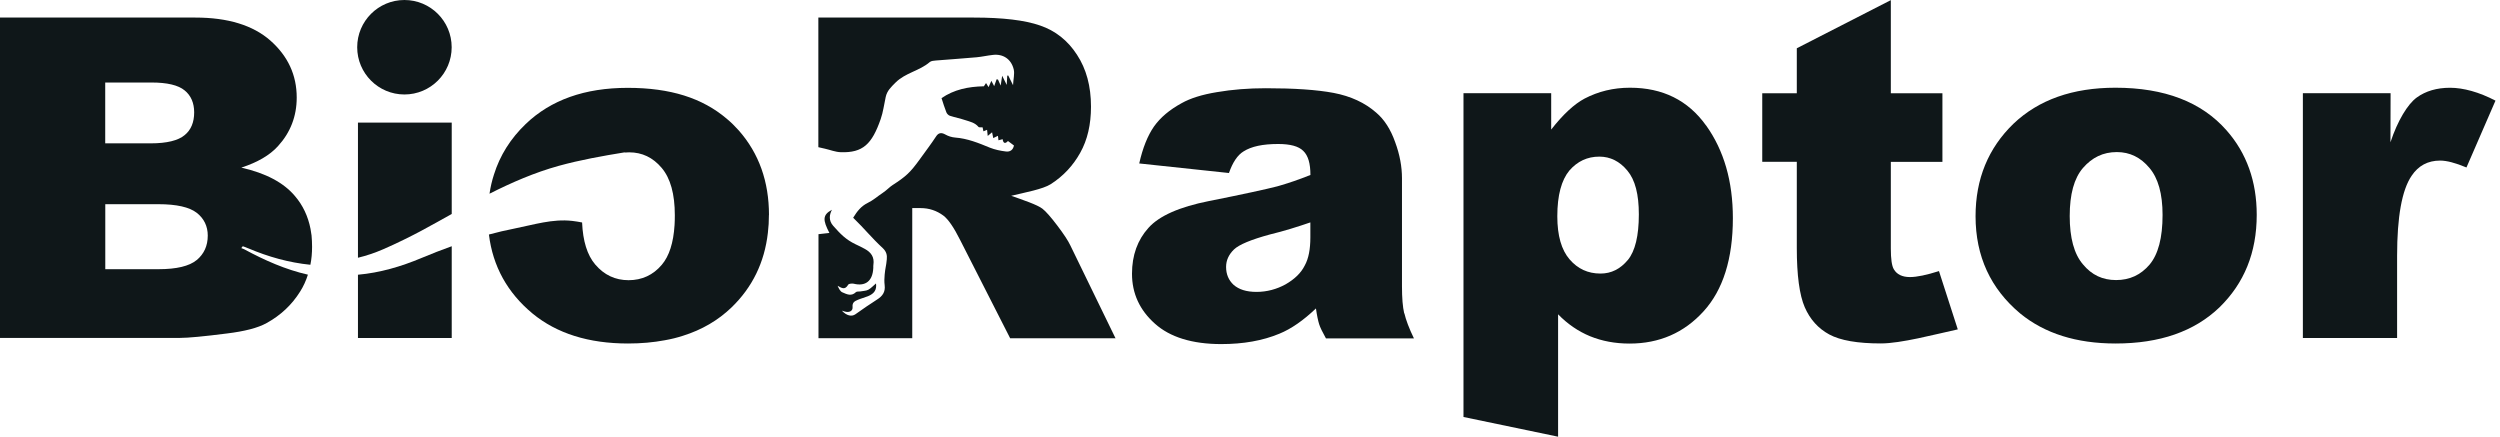 <svg width="229" height="40" viewBox="0 0 229 40" fill="none" xmlns="http://www.w3.org/2000/svg">
<path d="M41.378 22.555V30.959H32.789V25.165C34.798 24.986 36.735 24.42 38.618 23.628C39.53 23.246 40.448 22.889 41.378 22.555Z" fill="#0F1719"/>
<path d="M128.624 28.699C128.487 28.115 128.421 27.286 128.421 26.225V16.319C128.421 15.288 128.224 14.168 127.795 13.017C127.384 11.849 126.8 10.943 126.061 10.317C125.03 9.411 123.724 8.809 122.163 8.511C120.613 8.219 118.545 8.082 115.952 8.082C114.354 8.082 112.87 8.201 111.47 8.44C110.093 8.666 109.026 9.006 108.233 9.453C107.131 10.055 106.296 10.758 105.706 11.587C105.122 12.427 104.675 13.548 104.353 14.972L112.572 15.848C112.912 14.871 113.359 14.203 113.907 13.87C114.629 13.411 115.66 13.19 117.078 13.19C118.181 13.19 118.95 13.393 119.379 13.822C119.826 14.251 120.035 14.972 120.035 16.027C118.974 16.456 117.961 16.796 116.995 17.07C116.047 17.315 113.955 17.779 110.737 18.417C108.037 18.954 106.183 19.77 105.199 20.873C104.204 21.976 103.691 23.37 103.691 25.075C103.691 26.881 104.395 28.407 105.789 29.647C107.166 30.886 109.211 31.518 111.863 31.518C113.89 31.518 115.648 31.208 117.186 30.57C118.288 30.123 119.409 29.331 120.541 28.252C120.631 28.907 120.738 29.384 120.833 29.694C120.923 29.986 121.143 30.433 121.459 31H129.518C129.071 30.076 128.779 29.301 128.641 28.699H128.624ZM120.029 21.749C120.029 22.804 119.874 23.68 119.51 24.33C119.17 25.009 118.586 25.57 117.758 26.047C116.947 26.494 116.041 26.738 115.1 26.738C114.158 26.738 113.484 26.512 113.001 26.094C112.537 25.665 112.31 25.117 112.31 24.449C112.31 23.847 112.554 23.317 113.031 22.852C113.496 22.405 114.599 21.946 116.333 21.475C117.621 21.165 118.861 20.772 120.029 20.372V21.749Z" fill="#0F1719"/>
<path d="M156.269 11.486C154.624 9.186 152.299 8.035 149.307 8.035C147.775 8.035 146.405 8.375 145.147 9.031C144.223 9.519 143.186 10.461 142.089 11.868V8.536H134.055V38.195L142.721 40.001V28.789C143.567 29.665 144.563 30.351 145.648 30.798C146.75 31.245 147.936 31.471 149.271 31.471C151.989 31.471 154.26 30.488 156.048 28.515C157.825 26.566 158.731 23.711 158.731 19.986C158.731 16.612 157.914 13.775 156.275 11.486H156.269ZM149.105 23.818C148.431 24.629 147.603 25.058 146.607 25.058C145.457 25.058 144.521 24.629 143.77 23.753C143.031 22.894 142.65 21.589 142.65 19.813C142.65 17.876 143.031 16.499 143.752 15.623C144.491 14.776 145.397 14.347 146.5 14.347C147.501 14.347 148.36 14.776 149.063 15.623C149.784 16.481 150.118 17.804 150.118 19.64C150.118 21.589 149.784 22.996 149.105 23.824V23.818Z" fill="#0F1719"/>
<path d="M173.2 0.012V8.541H177.926V14.829H173.2V22.768C173.2 23.722 173.289 24.354 173.474 24.664C173.754 25.141 174.249 25.379 174.952 25.379C175.584 25.379 176.472 25.194 177.61 24.831L179.333 30.171C177.205 30.636 174.135 31.459 172.288 31.459C170.148 31.459 168.574 31.184 167.561 30.636C166.548 30.088 165.797 29.253 165.314 28.139C164.831 27.024 164.587 25.212 164.587 22.709V14.823H161.422V8.541H164.587V4.422L173.2 0.012Z" fill="#0F1719"/>
<path d="M203.944 11.933C201.661 9.34 198.27 8.035 193.77 8.035C189.854 8.035 186.742 9.138 184.43 11.337C182.129 13.566 180.961 16.386 180.961 19.807C180.961 23.473 182.338 26.447 185.056 28.718C187.285 30.541 190.194 31.465 193.788 31.465C197.841 31.465 200.994 30.363 203.294 28.163C205.565 25.952 206.716 23.145 206.716 19.676C206.716 16.618 205.792 14.025 203.95 11.939L203.944 11.933ZM196.899 24.241C196.088 25.189 195.075 25.654 193.835 25.654C192.596 25.654 191.6 25.189 190.796 24.212C189.985 23.264 189.586 21.786 189.586 19.789C189.586 17.792 189.985 16.338 190.796 15.39C191.636 14.425 192.637 13.93 193.907 13.93C195.099 13.93 196.088 14.425 196.881 15.372C197.692 16.32 198.091 17.762 198.091 19.688C198.091 21.786 197.692 23.294 196.899 24.241Z" fill="#0F1719"/>
<path d="M210.938 8.54H218.978L218.966 13.034C219.622 11.043 220.552 9.529 221.374 8.933C222.197 8.337 223.216 8.039 224.426 8.039C225.636 8.039 227.078 8.432 228.586 9.219L225.928 15.341C224.915 14.917 224.116 14.709 223.52 14.709C222.393 14.709 221.523 15.174 220.903 16.103C220.015 17.409 219.574 19.858 219.574 23.447V30.963H210.943V8.54H210.938Z" fill="#0F1719"/>
<path d="M41.378 11.23V19.599C40.961 19.831 40.538 20.07 40.12 20.302C39.095 20.88 38.046 21.441 36.985 21.959C36.365 22.263 35.739 22.555 35.108 22.829C34.351 23.157 33.582 23.419 32.789 23.61V11.23H41.378Z" fill="#0F1719"/>
<path d="M70.433 19.681C70.433 20.248 70.403 20.796 70.337 21.332C70.027 24.044 68.913 26.321 67.005 28.163C65.778 29.343 64.293 30.213 62.559 30.756C62.029 30.929 61.474 31.066 60.896 31.167C59.853 31.364 58.726 31.465 57.523 31.465C53.922 31.465 51.008 30.547 48.785 28.723C46.478 26.81 45.143 24.396 44.785 21.482C45.56 21.273 46.341 21.088 47.133 20.933C48.88 20.587 50.62 20.027 52.426 20.236C52.73 20.272 53.022 20.319 53.32 20.379C53.392 22.084 53.791 23.371 54.524 24.229C55.335 25.183 56.354 25.666 57.576 25.666C58.798 25.666 59.829 25.195 60.622 24.253C61.301 23.454 61.689 22.238 61.79 20.611C61.808 20.325 61.814 20.027 61.814 19.717C61.814 17.774 61.415 16.332 60.61 15.378C59.805 14.425 58.816 13.954 57.636 13.954C57.493 13.954 57.356 13.96 57.224 13.972V13.954C55.186 14.287 53.16 14.645 51.175 15.193C48.963 15.807 46.877 16.713 44.839 17.744C44.928 17.136 45.065 16.546 45.25 15.98C45.798 14.228 46.77 12.69 48.147 11.367C50.453 9.15 53.571 8.047 57.499 8.047C61.426 8.047 64.335 8.983 66.564 10.872C66.958 11.2 67.327 11.563 67.673 11.951C69.521 14.049 70.439 16.63 70.439 19.699L70.433 19.681Z" fill="#0F1719"/>
<path d="M22.739 22.745C24.563 23.52 26.464 24.056 28.431 24.253C28.538 23.728 28.586 23.174 28.586 22.608C28.586 22.25 28.568 21.904 28.538 21.565C28.508 21.362 28.479 21.159 28.443 20.963C28.216 19.806 27.739 18.799 27.018 17.959C25.975 16.719 24.336 15.861 22.107 15.354C23.597 14.865 24.7 14.227 25.463 13.387C26.595 12.147 27.179 10.663 27.179 8.935C27.179 6.866 26.369 5.138 24.771 3.719C23.174 2.313 20.873 1.609 17.899 1.609H0V30.952H16.504C17.208 30.952 18.65 30.821 20.784 30.547C22.399 30.35 23.621 30.04 24.431 29.587C25.707 28.884 26.732 27.924 27.495 26.703C27.799 26.22 28.032 25.707 28.204 25.159C26.16 24.694 24.247 23.848 22.393 22.846C22.304 22.799 22.196 22.763 22.101 22.727C22.149 22.673 22.196 22.614 22.238 22.554C22.411 22.62 22.59 22.673 22.745 22.751L22.739 22.745ZM9.638 7.558H13.87C15.312 7.558 16.325 7.796 16.91 8.279C17.494 8.75 17.786 9.435 17.786 10.294C17.786 11.206 17.494 11.909 16.91 12.38C16.325 12.868 15.294 13.131 13.798 13.131H9.638V7.558ZM18.012 23.824C17.339 24.378 16.171 24.658 14.525 24.658H9.644V18.704H14.508C16.176 18.704 17.345 18.972 18.018 19.491C18.692 20.015 19.031 20.73 19.031 21.577C19.031 22.518 18.692 23.257 18.018 23.824H18.012Z" fill="#0F1719"/>
<path d="M37.046 8.654C39.436 8.654 41.373 6.717 41.373 4.327C41.373 1.937 39.436 0 37.046 0C34.656 0 32.719 1.937 32.719 4.327C32.719 6.717 34.656 8.654 37.046 8.654Z" fill="#0F1719"/>
<path d="M102.2 30.988H92.532L87.96 22.006C87.382 20.849 86.87 20.093 86.411 19.747C85.797 19.294 85.106 19.061 84.325 19.061H83.562V30.982H74.973V21.451C75.295 21.422 75.635 21.38 75.974 21.338C75.36 20.158 75.331 19.681 76.207 19.216C75.962 19.669 75.897 20.2 76.314 20.677C76.987 21.433 77.464 21.94 78.37 22.375C78.859 22.614 78.74 22.542 79.217 22.799C79.783 23.108 80.111 23.544 80.003 24.259C79.962 24.539 80.015 24.277 79.992 24.569C79.932 25.749 79.27 26.256 78.197 25.987C78.042 25.957 77.75 25.975 77.691 26.083C77.387 26.601 77.089 26.375 76.725 26.178C76.832 26.416 76.958 26.697 77.166 26.78C77.554 26.947 77.977 27.173 78.394 26.768C78.472 26.685 78.656 26.714 78.793 26.697C79.038 26.643 79.318 26.655 79.532 26.542C79.795 26.404 79.997 26.16 80.242 25.963C80.319 26.536 80.093 26.893 79.509 27.132C79.199 27.257 78.865 27.34 78.561 27.471C78.299 27.585 78.054 27.698 78.096 28.121C78.126 28.461 77.852 28.61 77.53 28.568C77.411 28.556 77.297 28.509 77.113 28.455C77.554 28.932 78.019 29.021 78.352 28.789C79.014 28.324 79.67 27.859 80.343 27.436C80.832 27.126 81.112 26.75 81.035 26.124C80.993 25.802 81.005 25.481 81.035 25.159C81.094 24.509 81.172 24.402 81.231 23.752C81.273 23.371 81.189 23.049 80.891 22.757C79.759 21.702 79.264 21.028 78.15 19.944C78.531 19.324 78.883 18.889 79.467 18.596C80.051 18.304 80.284 18.048 80.85 17.673C81.213 17.434 81.505 17.112 81.756 16.957C82.972 16.171 83.371 15.819 84.271 14.567C84.73 13.924 85.302 13.178 85.743 12.499C85.958 12.159 86.232 12.117 86.59 12.32C86.864 12.475 87.186 12.576 87.496 12.6C88.616 12.684 89.629 13.095 90.666 13.524C91.125 13.709 91.644 13.816 92.139 13.876C92.52 13.929 92.8 13.733 92.878 13.327C92.681 13.184 92.514 13.059 92.329 12.916C92.097 13.172 91.9 13.166 91.841 12.749C91.704 12.791 91.578 12.821 91.459 12.851C91.441 12.708 91.418 12.553 91.412 12.439C91.275 12.511 91.131 12.576 90.982 12.648C90.941 12.469 90.917 12.296 90.875 12.117C90.78 12.201 90.66 12.302 90.476 12.451C90.446 12.201 90.428 12.04 90.416 11.891C90.297 11.945 90.19 11.986 90.082 12.028C90.053 11.885 90.017 11.73 90.005 11.665C89.856 11.653 89.671 11.694 89.618 11.611C89.296 11.235 88.855 11.146 88.437 11.009C87.972 10.854 87.484 10.758 87.007 10.604C86.882 10.562 86.733 10.419 86.685 10.282C86.518 9.87 86.393 9.441 86.244 8.988C87.394 8.202 88.682 7.933 90.124 7.904C90.136 7.892 90.213 7.766 90.321 7.606C90.428 7.784 90.494 7.886 90.553 7.981C90.631 7.802 90.702 7.647 90.809 7.403C90.935 7.629 90.994 7.766 91.066 7.892C91.143 7.677 91.215 7.468 91.292 7.26C91.334 7.272 91.37 7.278 91.418 7.29C91.483 7.445 91.555 7.611 91.662 7.838C91.71 7.528 91.739 7.302 91.799 6.938C91.972 7.278 92.061 7.474 92.216 7.778C92.234 7.409 92.258 7.17 92.264 6.932C92.294 6.92 92.323 6.914 92.353 6.914C92.478 7.17 92.61 7.433 92.794 7.802C92.824 7.236 92.949 6.765 92.86 6.366C92.633 5.406 91.876 4.917 90.941 5.031C90.446 5.084 89.963 5.198 89.469 5.245C88.223 5.358 86.965 5.442 85.713 5.543C85.529 5.561 85.296 5.573 85.165 5.686C84.217 6.503 82.936 6.658 82.024 7.57C81.636 7.963 81.255 8.303 81.13 8.887C80.981 9.56 80.897 10.264 80.671 10.908C79.872 13.202 79.044 14.013 77.005 13.941C76.517 13.924 76.04 13.727 75.563 13.62C75.36 13.578 75.164 13.524 74.961 13.482V1.609H89.212C91.853 1.609 93.873 1.848 95.274 2.337C96.669 2.813 97.801 3.701 98.647 5.007C99.506 6.312 99.935 7.892 99.935 9.769C99.935 11.402 99.613 12.809 98.951 13.989C98.296 15.169 97.402 16.129 96.251 16.868C95.518 17.333 93.903 17.625 92.627 17.935C93.653 18.298 95.018 18.751 95.483 19.115C95.792 19.353 96.251 19.872 96.847 20.659C97.443 21.445 97.843 22.053 98.045 22.483L102.188 31L102.2 30.988Z" fill="#0F1719"/>
</svg>
